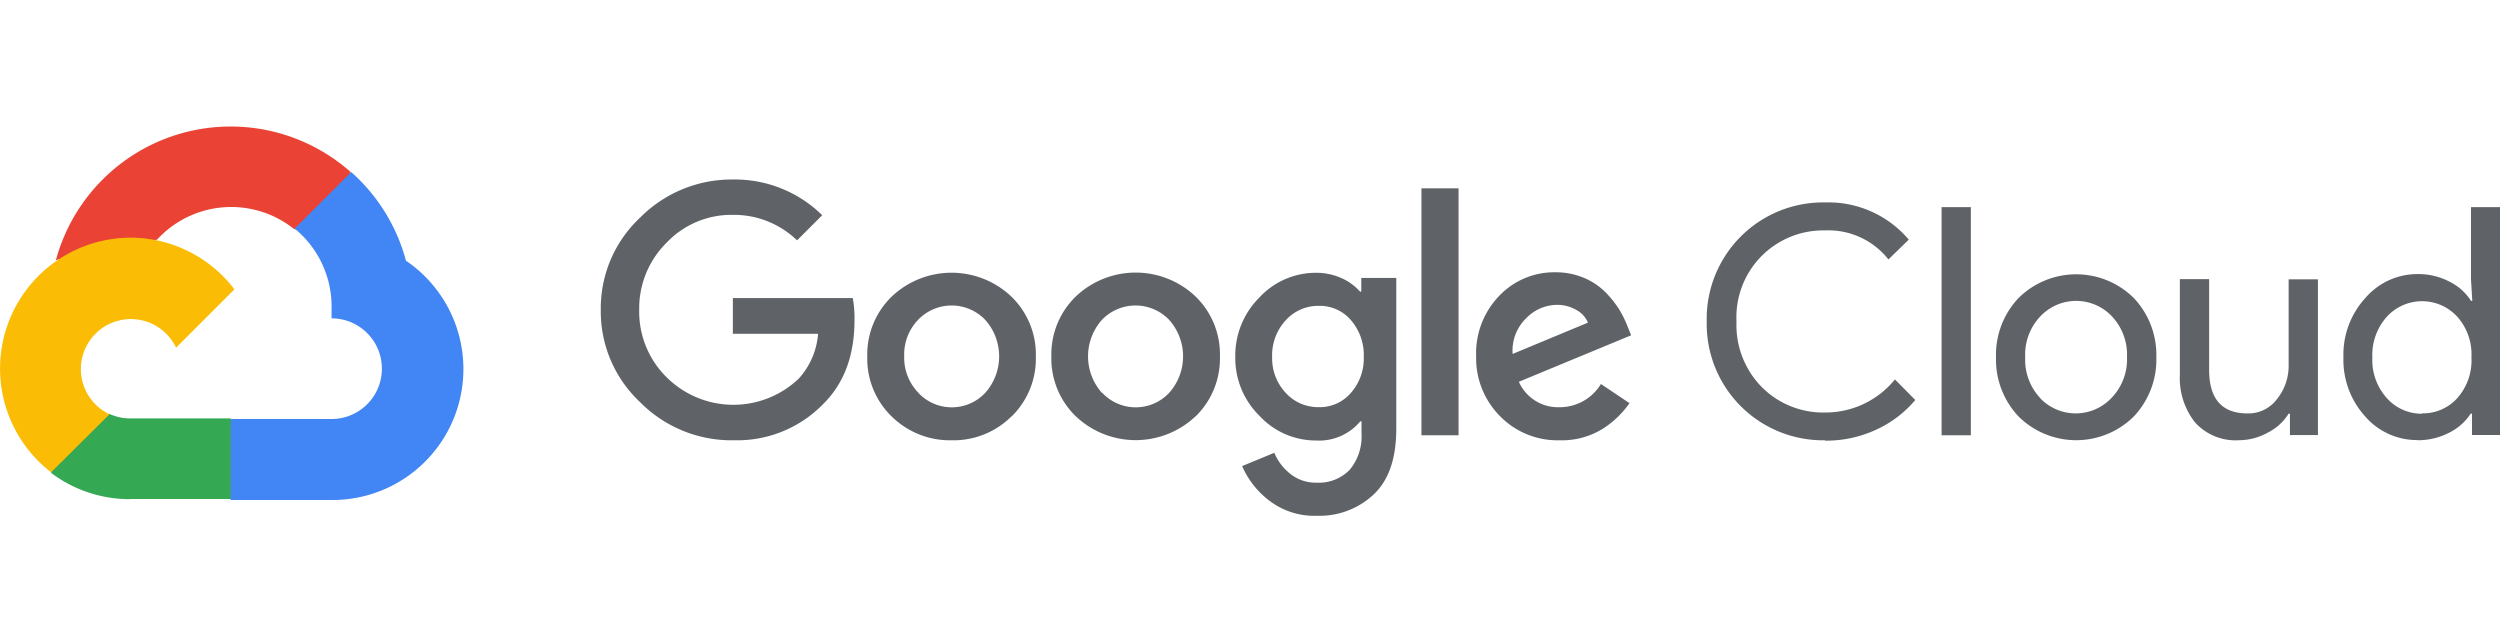 <svg xmlns="http://www.w3.org/2000/svg" viewBox="0 0 350 90">
  <defs>
    <style>
      .a {
        fill: #5f6368;
      }

      .b {
        fill: #ea4335;
      }

      .c {
        fill: #4285f4;
      }

      .d {
        fill: #34a853;
      }

      .e {
        fill: #fbbc05;
      }
    </style>
  </defs>
  <g>
    <path class="a" d="M102.59,61.64a18,18,0,0,1-13-5.36,17.39,17.39,0,0,1-5.48-12.89,17.39,17.39,0,0,1,5.48-12.9,18.05,18.05,0,0,1,13-5.36,17.44,17.44,0,0,1,12.52,5l-3.52,3.52a12.73,12.73,0,0,0-9-3.57A12.52,12.52,0,0,0,93.3,34a12.93,12.93,0,0,0-3.81,9.4,12.89,12.89,0,0,0,3.81,9.39,13.26,13.26,0,0,0,18.52.22,10.5,10.5,0,0,0,2.71-6.28H102.6v-5h16.79a15.87,15.87,0,0,1,.24,3.1c0,4.91-1.44,8.79-4.32,11.67a16.79,16.79,0,0,1-12.74,5.13Zm39-3.33a11.49,11.49,0,0,1-8.37,3.33,11.62,11.62,0,0,1-8.38-3.33,11.26,11.26,0,0,1-3.42-8.4,11.29,11.29,0,0,1,3.42-8.39,12.17,12.17,0,0,1,16.75,0,11.28,11.28,0,0,1,3.43,8.39A11.32,11.32,0,0,1,141.62,58.31ZM128.57,55a6.42,6.42,0,0,0,9.36,0,7.67,7.67,0,0,0,0-10.22,6.5,6.5,0,0,0-9.4,0,7,7,0,0,0-1.94,5.12,7,7,0,0,0,2,5.1Zm38.8,3.29a12.2,12.2,0,0,1-16.75,0,11.27,11.27,0,0,1-3.43-8.4,11.29,11.29,0,0,1,3.43-8.39,12.17,12.17,0,0,1,16.75,0,11.27,11.27,0,0,1,3.42,8.39A11.31,11.31,0,0,1,167.37,58.31ZM154.32,55a6.42,6.42,0,0,0,9.36,0,7.67,7.67,0,0,0,0-10.22,6.51,6.51,0,0,0-9.41,0,7.69,7.69,0,0,0,0,10.22Zm30,17.21a10.34,10.34,0,0,1-6.59-2.1,12.1,12.1,0,0,1-3.83-4.86l4.5-1.86a7.44,7.44,0,0,0,2.23,2.94,5.66,5.66,0,0,0,3.7,1.24,6,6,0,0,0,4.61-1.78,7.27,7.27,0,0,0,1.67-5.12V59h-.18a7.51,7.51,0,0,1-6.19,2.67,10.75,10.75,0,0,1-7.89-3.43A11.33,11.33,0,0,1,172.94,50a11.49,11.49,0,0,1,3.38-8.36,10.77,10.77,0,0,1,7.89-3.45,8.61,8.61,0,0,1,3.63.76,7.49,7.49,0,0,1,2.56,1.87h.18V38.91h4.9V60c0,4.1-1,7.16-3.15,9.21a11.1,11.1,0,0,1-8,3ZM184.65,57a5.74,5.74,0,0,0,4.48-2,7.32,7.32,0,0,0,1.8-5.06,7.5,7.5,0,0,0-1.8-5.12,5.74,5.74,0,0,0-4.48-2,6.12,6.12,0,0,0-4.63,2A7.23,7.23,0,0,0,178.1,50,7.07,7.07,0,0,0,180,55a6.11,6.11,0,0,0,4.63,2ZM204.2,26.37V60.94H199V26.37Zm14.16,35.27A11.26,11.26,0,0,1,210,58.26a11.49,11.49,0,0,1-3.34-8.38,11.55,11.55,0,0,1,3.23-8.46,10.61,10.61,0,0,1,7.86-3.3,10,10,0,0,1,4,.78,9.3,9.3,0,0,1,3,2,14.14,14.14,0,0,1,1.91,2.38,14.78,14.78,0,0,1,1.16,2.32l.54,1.34-15.72,6.51a6,6,0,0,0,5.7,3.56,6.74,6.74,0,0,0,5.79-3.25l4,2.68a13.12,13.12,0,0,1-3.78,3.61,10.87,10.87,0,0,1-6,1.59Zm-6.54-12.11,10.49-4.36a3.54,3.54,0,0,0-1.67-1.8,5.3,5.3,0,0,0-2.72-.69,6.08,6.08,0,0,0-4.25,1.87,6.3,6.3,0,0,0-1.9,5Zm43.7,12.11A16.3,16.3,0,0,1,238.94,45a16.3,16.3,0,0,1,16.58-16.66,14.75,14.75,0,0,1,11.71,5.21l-2.85,2.77a10.7,10.7,0,0,0-8.87-4.06A12.15,12.15,0,0,0,243.11,45a12.37,12.37,0,0,0,3.58,9.23,12.11,12.11,0,0,0,8.82,3.52,12.52,12.52,0,0,0,9.78-4.63L268.14,56a15.58,15.58,0,0,1-5.49,4.16,16.53,16.53,0,0,1-7.16,1.53Zm20.4-.7h-4.1V29h4.1Zm6.68-19.22a11.46,11.46,0,0,1,16.13,0A11.6,11.6,0,0,1,301.89,50a11.62,11.62,0,0,1-3.16,8.31,11.46,11.46,0,0,1-16.13,0A11.62,11.62,0,0,1,279.44,50,11.56,11.56,0,0,1,282.6,41.72Zm3,14a6.88,6.88,0,0,0,10,0A7.76,7.76,0,0,0,297.78,50a7.83,7.83,0,0,0-2.12-5.72,6.88,6.88,0,0,0-10,0A7.75,7.75,0,0,0,283.53,50,7.84,7.84,0,0,0,285.65,55.75Zm38.91,5.19h-3.92v-3h-.18a7.28,7.28,0,0,1-2.85,2.62,8.35,8.35,0,0,1-4.05,1.1,7.65,7.65,0,0,1-6.21-2.5,10,10,0,0,1-2.12-6.68V39.08h4.1v12.7c0,4.07,1.79,6.1,5.39,6.1a5,5,0,0,0,4.14-2.05,7.41,7.41,0,0,0,1.6-4.72v-12h4.1V60.94Zm13.89.7a9.57,9.57,0,0,1-7.3-3.34A11.78,11.78,0,0,1,328.08,50a11.74,11.74,0,0,1,3.07-8.28,9.6,9.6,0,0,1,7.3-3.35,9.4,9.4,0,0,1,4.49,1.07,7.46,7.46,0,0,1,3,2.68h.18l-.18-3V29H350v31.9h-3.92v-3h-.18a7.59,7.59,0,0,1-3,2.67,9.48,9.48,0,0,1-4.49,1.06Zm.67-3.74A6.48,6.48,0,0,0,344,55.76a7.94,7.94,0,0,0,2-5.72,7.91,7.91,0,0,0-2-5.72,6.68,6.68,0,0,0-9.82,0,8,8,0,0,0-2.05,5.72,7.94,7.94,0,0,0,2.05,5.72,6.49,6.49,0,0,0,4.9,2.16Z"/>
    <g>
      <path class="b" d="M41.17,32.1h2l5.64-5.64.27-2.39A25.35,25.35,0,0,0,7.82,36.44a3.06,3.06,0,0,1,2-.12l11.28-1.86s.57-1,.87-.89A14.08,14.08,0,0,1,41.21,32.1Z"/>
      <path class="c" d="M56.82,36.44a25.31,25.31,0,0,0-7.65-12.35L41.25,32a14.1,14.1,0,0,1,5.17,11.17v1.4a7,7,0,0,1,0,14.09H32.33l-1.41,1.43v8.45L32.33,70H46.42a18.33,18.33,0,0,0,10.4-33.51Z"/>
      <path class="d" d="M18.22,69.86H32.31V58.58H18.22a6.94,6.94,0,0,1-2.91-.64l-2,.62L7.65,64.2l-.5,2a18.25,18.25,0,0,0,11.07,3.68Z"/>
      <path class="e" d="M18.22,33.27A18.33,18.33,0,0,0,7.15,66.12L15.33,58a7,7,0,1,1,9.32-9.32l8.17-8.17A18.3,18.3,0,0,0,18.22,33.27Z"/>
    </g>
  </g>
</svg>
